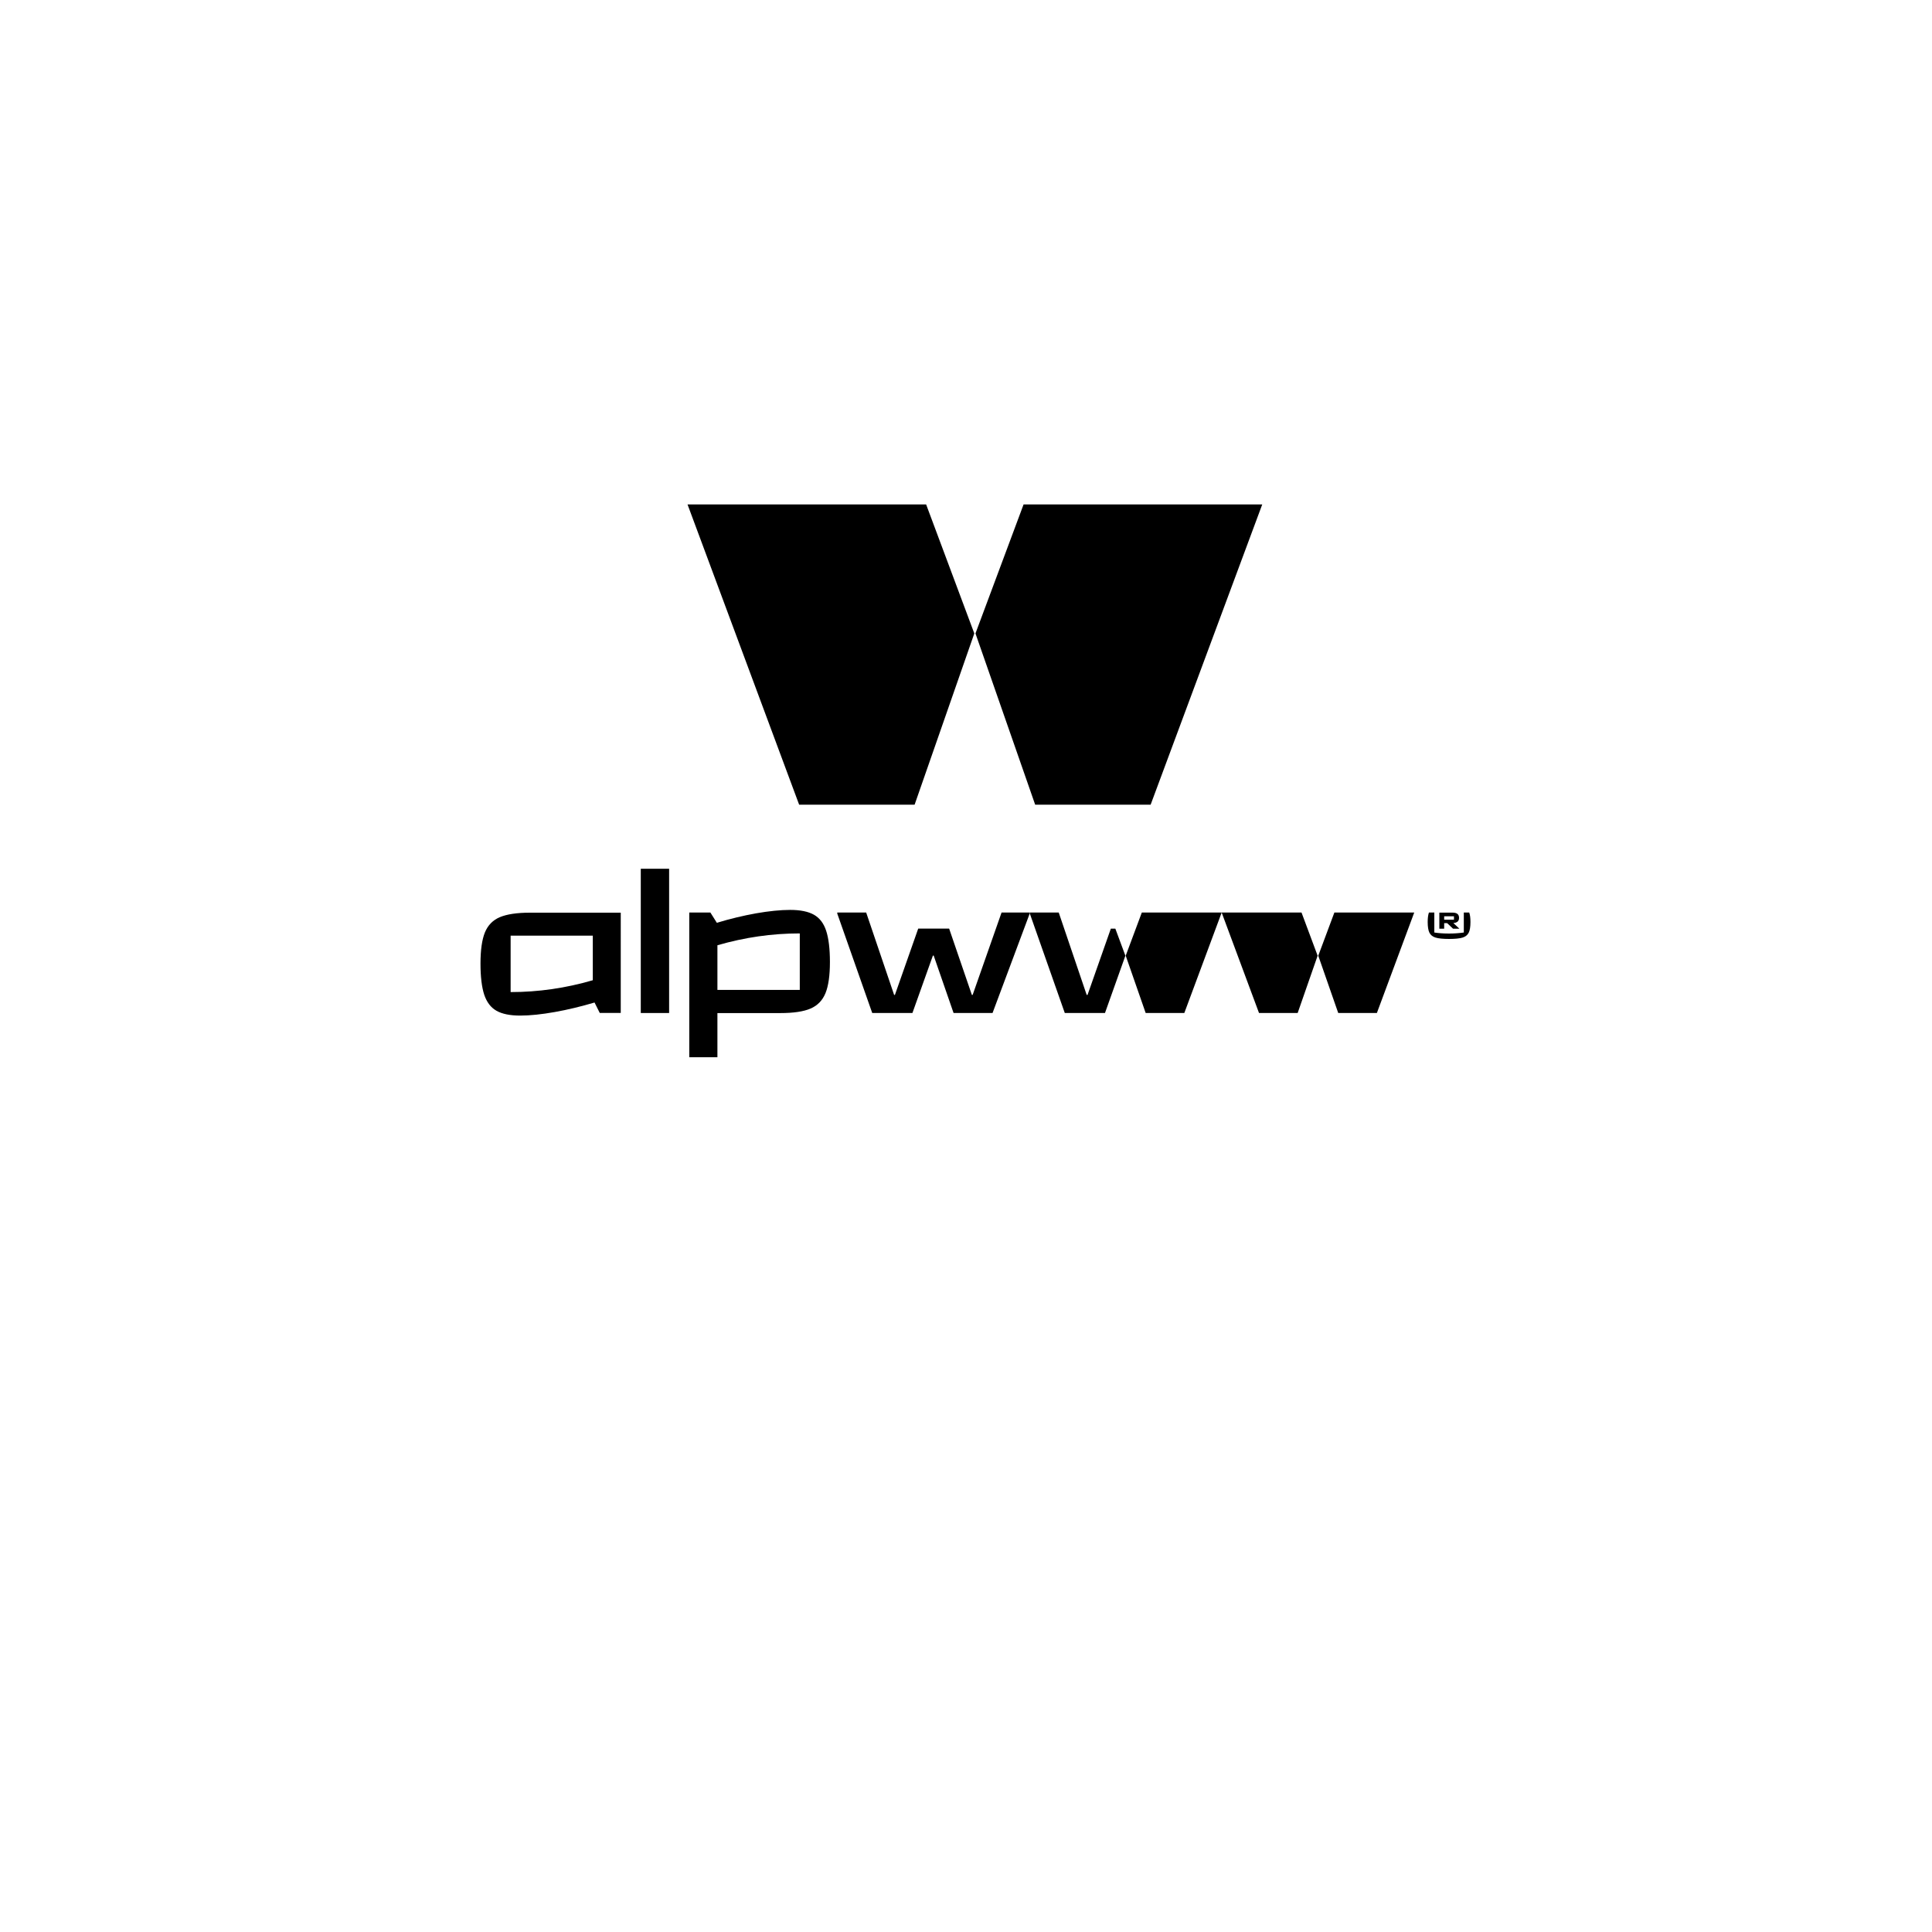 <?xml version="1.0" encoding="UTF-8"?> <svg xmlns="http://www.w3.org/2000/svg" xmlns:xlink="http://www.w3.org/1999/xlink" version="1.2" id="Слой_1" x="0px" y="0px" viewBox="0 0 3000 3000" overflow="visible" xml:space="preserve"> <path d="M1263.9,1420.4c8.8,5,15.2,13.3,19,25c3.8,11.7,5.8,27.8,5.8,48.4c0,21-2.3,37.1-6.9,48.4c-4.6,11.2-12.3,19.2-23.2,23.9 c-10.9,4.7-26.6,7-47,7H1114v68.6h-43.7V1417h32.8l10,15.9c20.6-6.2,40.9-11.1,61-14.7c20.1-3.5,37.7-5.3,52.9-5.3 C1242.7,1412.9,1255,1415.4,1263.9,1420.4z M1241.9,1537.1v-87.7c-43.1,0-85.7,6.1-127.9,18.4v69.3H1241.9z"></path> <rect x="995" y="1349" width="44" height="224"></rect> <g> <path d="M1416.8,1573h-62.4l-54.3-154.4v-1.6h44.9l43.4,127.9h1.2l36.2-103h48l35.3,103h1.2l44.9-127.9h43.7v1.6l-57.7,154.4h-60.5 l-30.9-89.2h-1.2L1416.8,1573z"></path> </g> <g> <path d="M2266,1441.9v0.2h-9.7l-9.2-8.7h-4.6v8.7h-7.5v-25h20.3c3.6,0,6.2,0.7,7.8,2c1.7,1.4,2.5,3.4,2.5,6.1 c0,2.5-0.7,4.5-2.2,5.8s-3.7,2.1-6.7,2.3L2266,1441.9z M2257.7,1422.8h-15.2v5.3h15.2V1422.8z"></path> </g> <path d="M2273,1417v31c-7,1-14.6,1.6-22.9,1.6s-15.9-0.5-22.9-1.6v-31h-8.4c-1.2,3.6-1.9,8.5-1.9,14.7c0,7.4,0.9,13,2.7,16.6 c1.8,3.6,5,6.2,9.6,7.6c4.6,1.4,11.5,2.1,20.9,2.1c9.3,0,16.3-0.7,20.9-2.1c4.6-1.4,7.8-4,9.6-7.6c1.8-3.6,2.7-9.2,2.7-16.6 c0-6.2-0.6-11.1-1.9-14.7H2273z"></path> <polygon points="1748,1484 1773,1417 1897,1417 1839,1573 1779,1573 "></polygon> <polygon points="2047,1484 2072,1417 2196,1417 2138,1573 2078,1573 "></polygon> <polygon points="2046,1484 2021,1417 1897,1417 1955,1573 2015,1573 "></polygon> <polygon points="1731.9,1442 1724.9,1442 1688.7,1544.9 1687.4,1544.9 1644,1417 1599.1,1417 1599.1,1418.6 1653.4,1573 1715.8,1573 1747.5,1484 "></polygon> <path d="M964,1572.9h-32.7l-8.1-16.2c-21,6.2-41.6,11.2-61.9,14.8c-20.3,3.6-38.2,5.5-53.5,5.5c-15.8,0-28.1-2.5-36.9-7.5 c-8.8-5-15.1-13.3-19-24.9c-3.8-11.6-5.8-27.7-5.8-48.3c0-21,2.3-37.1,6.8-48.3c4.6-11.2,12.3-19.2,23.2-23.8s26.5-7,46.8-7h141 V1572.9z M792.9,1540.5c42.9,0,85.5-6.1,127.6-18.4v-69.2H792.9V1540.5z"></path> <polygon points="1514.7,983.6 1589.4,783.3 1960,783.3 1786.7,1249.5 1607.4,1249.5 "></polygon> <polygon points="1512.9,983.6 1438.1,783.3 1067.6,783.3 1240.9,1249.5 1420.2,1249.5 "></polygon> </svg> 
